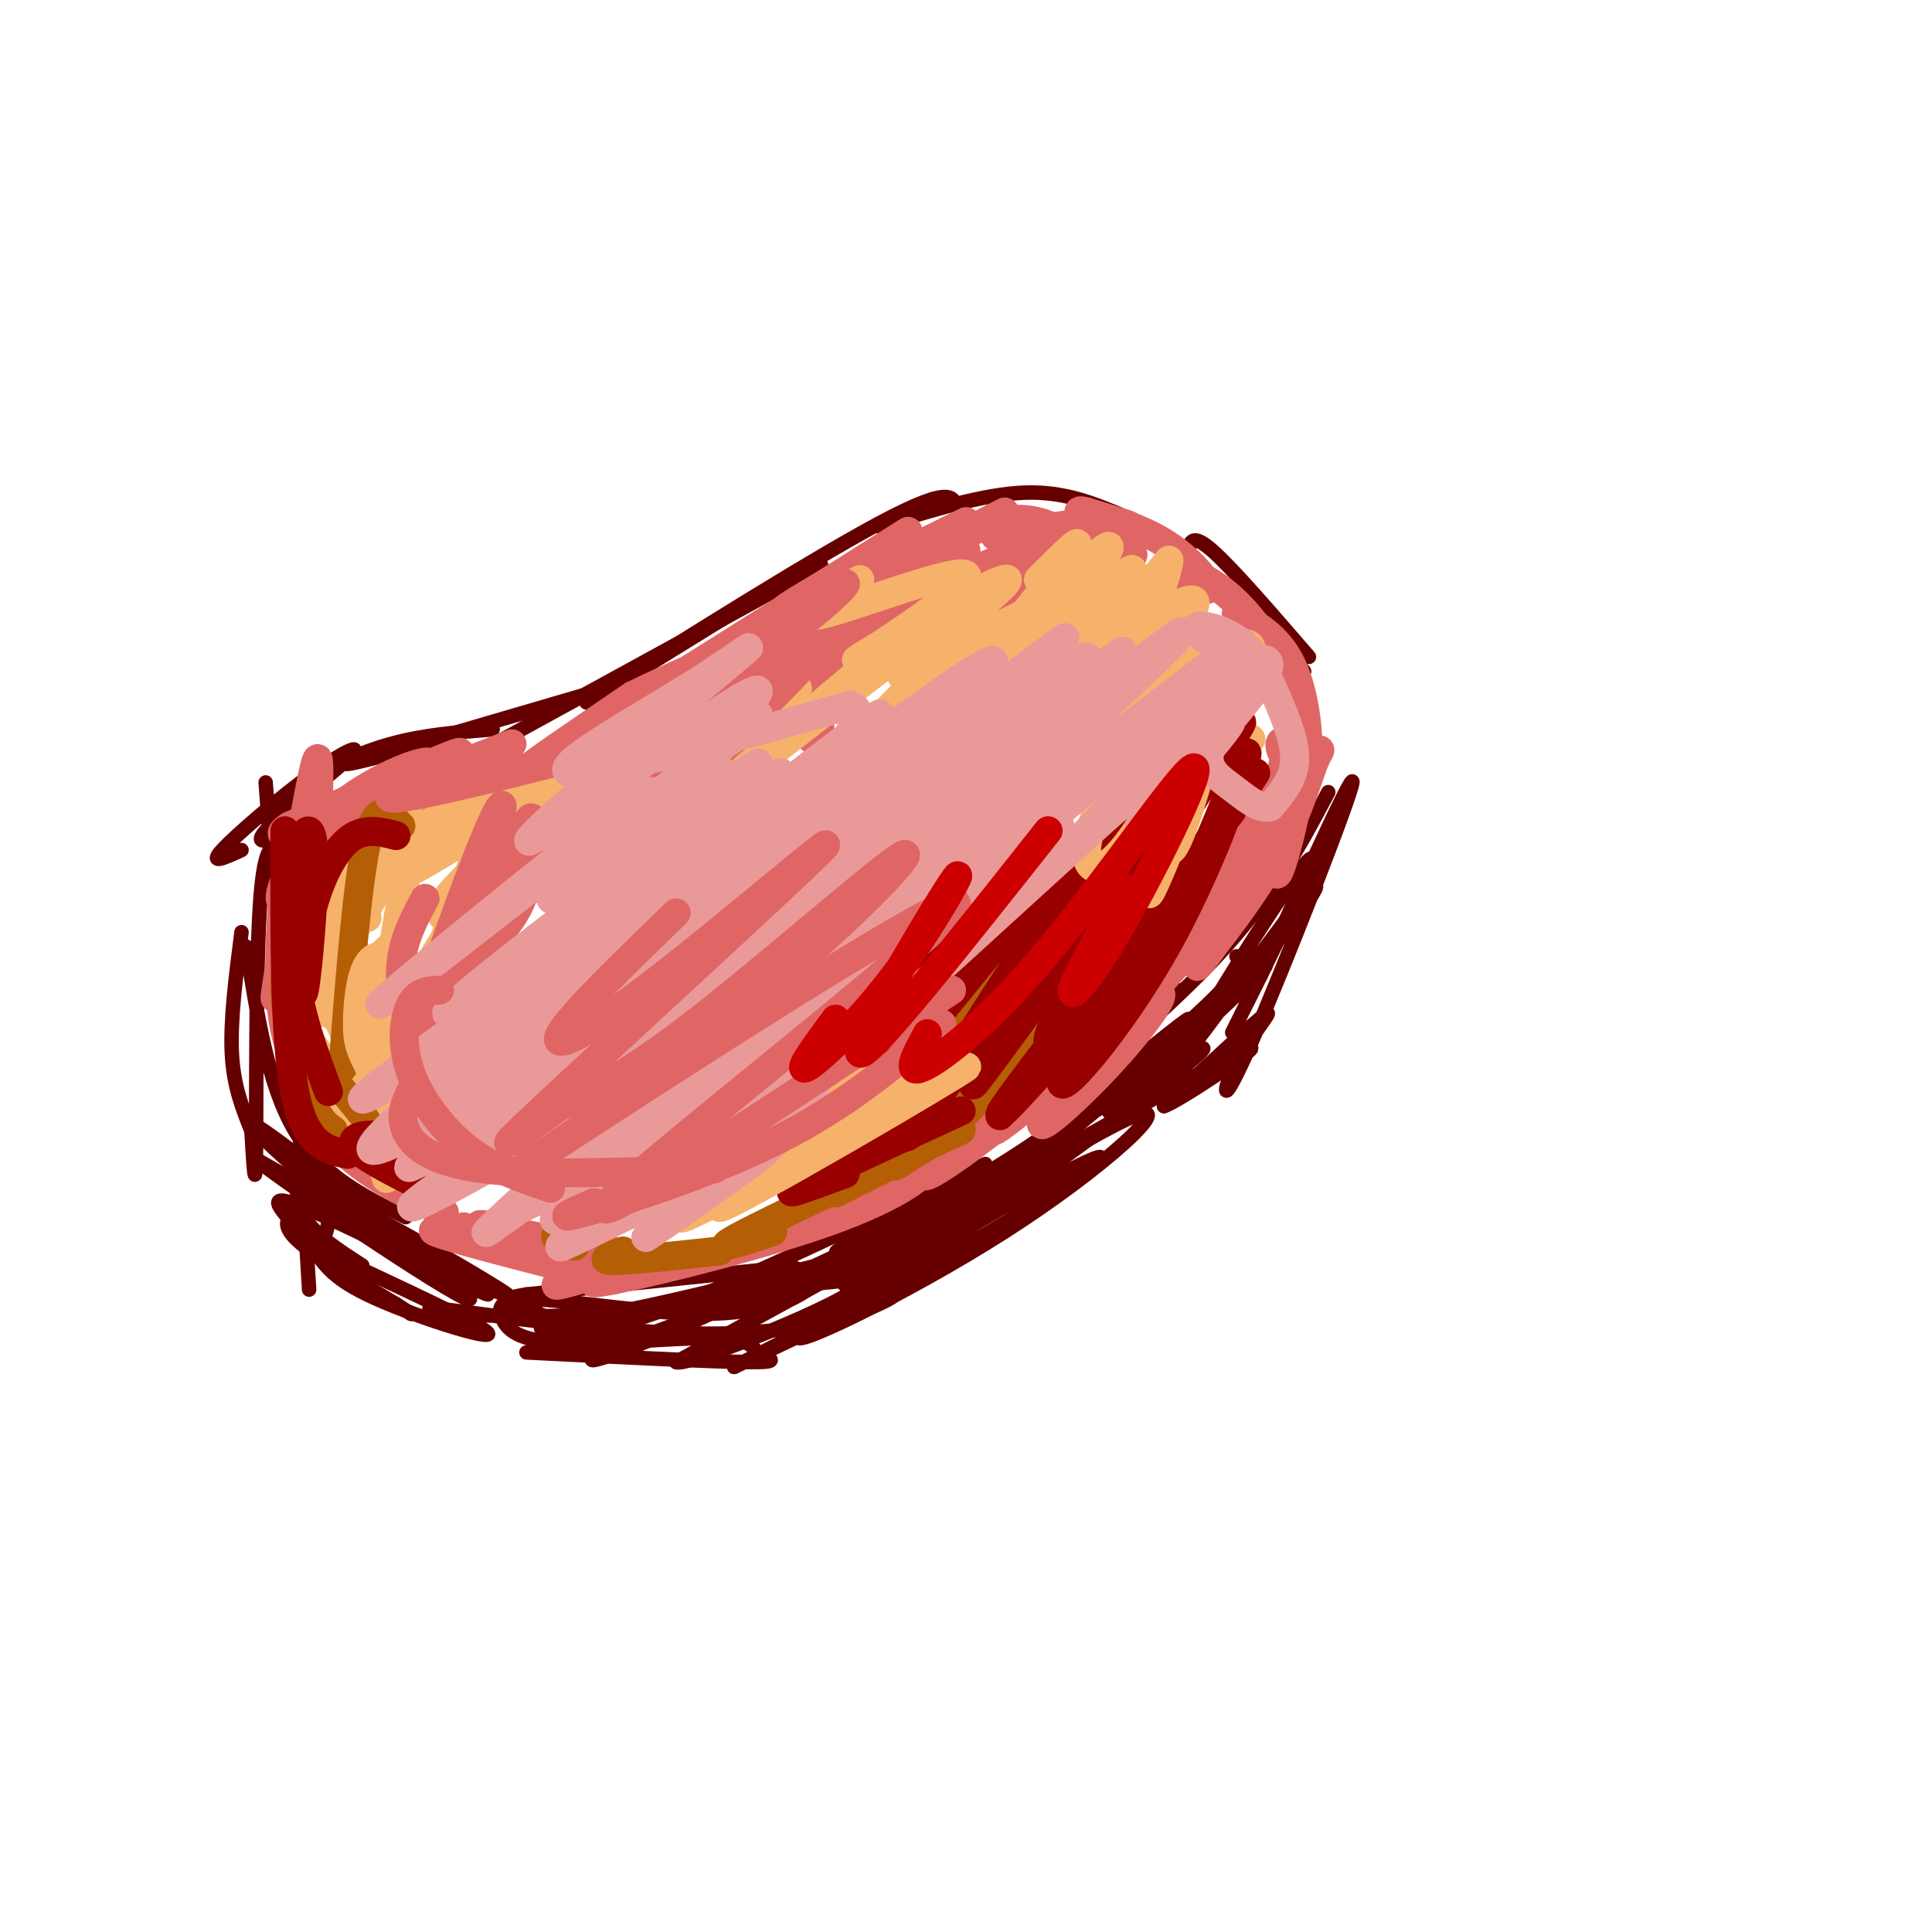 <svg viewBox='0 0 400 400' version='1.1' xmlns='http://www.w3.org/2000/svg' xmlns:xlink='http://www.w3.org/1999/xlink'><g fill='none' stroke='#660000' stroke-width='3' stroke-linecap='round' stroke-linejoin='round'><path d='M233,107c-6.250,-2.667 -12.500,-5.333 -21,-5c-8.500,0.333 -19.250,3.667 -30,7'/><path d='M198,105c-0.711,-2.378 -1.422,-4.756 -19,5c-17.578,9.756 -52.022,31.644 -57,35c-4.978,3.356 19.511,-11.822 44,-27'/><path d='M170,117c0.000,0.000 -73.000,40.000 -73,40'/><path d='M124,143c0.000,0.000 -41.000,12.000 -41,12'/><path d='M55,162c0.000,0.000 4.000,53.000 4,53'/><path d='M51,196c2.250,14.333 4.500,28.667 10,38c5.500,9.333 14.250,13.667 23,18'/><path d='M246,114c0.417,-1.833 0.833,-3.667 5,0c4.167,3.667 12.083,12.833 20,22'/><path d='M259,126c0.000,0.000 11.000,13.000 11,13'/><path d='M275,164c-5.756,10.911 -11.511,21.822 -24,35c-12.489,13.178 -31.711,28.622 -34,30c-2.289,1.378 12.356,-11.311 27,-24'/><path d='M256,198c1.071,0.982 2.143,1.964 -5,9c-7.143,7.036 -22.500,20.125 -39,31c-16.500,10.875 -34.143,19.536 -38,21c-3.857,1.464 6.071,-4.268 16,-10'/><path d='M204,241c-25.333,12.167 -50.667,24.333 -66,30c-15.333,5.667 -20.667,4.833 -26,4'/><path d='M102,151c-7.134,0.574 -14.268,1.149 -21,3c-6.732,1.851 -13.063,4.980 -8,4c5.063,-0.980 21.519,-6.067 17,-2c-4.519,4.067 -30.012,17.289 -35,18c-4.988,0.711 10.529,-11.088 16,-16c5.471,-4.912 0.896,-2.938 -6,2c-6.896,4.938 -16.113,12.839 -19,16c-2.887,3.161 0.557,1.580 4,0'/><path d='M60,178c-2.444,-3.044 -4.889,-6.089 -6,7c-1.111,13.089 -0.889,42.311 -1,53c-0.111,10.689 -0.556,2.844 -1,-5'/><path d='M50,193c-1.167,9.083 -2.333,18.167 -2,25c0.333,6.833 2.167,11.417 4,16'/><path d='M62,234c0.000,0.000 2.000,33.000 2,33'/><path d='M62,240c-0.583,4.167 -1.167,8.333 1,12c2.167,3.667 7.083,6.833 12,10'/><path d='M68,253c-0.319,1.739 -0.638,3.478 -2,4c-1.362,0.522 -3.767,-0.172 5,4c8.767,4.172 28.707,13.209 30,15c1.293,1.791 -16.063,-3.664 -25,-8c-8.938,-4.336 -9.457,-7.554 -13,-12c-3.543,-4.446 -10.108,-10.120 0,-6c10.108,4.120 36.888,18.034 38,18c1.112,-0.034 -23.444,-14.017 -48,-28'/><path d='M53,240c4.676,4.065 40.367,28.229 44,29c3.633,0.771 -24.793,-21.851 -37,-31c-12.207,-9.149 -8.195,-4.824 -3,0c5.195,4.824 11.574,10.148 23,17c11.426,6.852 27.900,15.233 25,13c-2.900,-2.233 -25.172,-15.079 -35,-20c-9.828,-4.921 -7.212,-1.917 -7,0c0.212,1.917 -1.981,2.747 -3,4c-1.019,1.253 -0.862,2.929 3,6c3.862,3.071 11.431,7.535 19,12'/><path d='M82,270c3.667,2.333 3.333,2.167 3,2'/><path d='M109,280c19.177,0.965 38.354,1.929 46,2c7.646,0.071 3.762,-0.753 2,-2c-1.762,-1.247 -1.403,-2.918 -9,-3c-7.597,-0.082 -23.151,1.423 -32,1c-8.849,-0.423 -10.994,-2.775 -12,-5c-1.006,-2.225 -0.873,-4.323 7,-4c7.873,0.323 23.485,3.067 35,3c11.515,-0.067 18.932,-2.946 21,-5c2.068,-2.054 -1.212,-3.284 -2,-4c-0.788,-0.716 0.918,-0.919 -8,0c-8.918,0.919 -28.459,2.959 -48,5'/><path d='M109,268c-7.356,1.174 -1.745,1.608 1,3c2.745,1.392 2.623,3.740 21,0c18.377,-3.740 55.253,-13.568 56,-13c0.747,0.568 -34.635,11.534 -52,18c-17.365,6.466 -16.714,8.433 3,0c19.714,-8.433 58.490,-27.267 62,-28c3.510,-0.733 -28.245,16.633 -60,34'/><path d='M140,282c1.917,1.221 36.709,-12.726 38,-16c1.291,-3.274 -30.919,4.126 -55,6c-24.081,1.874 -40.032,-1.776 -32,-1c8.032,0.776 40.047,5.978 62,5c21.953,-0.978 33.844,-8.137 32,-8c-1.844,0.137 -17.422,7.568 -33,15'/><path d='M152,283c4.822,-2.626 33.378,-16.691 53,-28c19.622,-11.309 30.310,-19.861 17,-13c-13.310,6.861 -50.619,29.134 -56,34c-5.381,4.866 21.166,-7.675 42,-21c20.834,-13.325 35.955,-27.434 27,-24c-8.955,3.434 -41.987,24.410 -53,32c-11.013,7.590 -0.006,1.795 11,-4'/><path d='M193,259c18.372,-12.593 58.801,-42.074 56,-42c-2.801,0.074 -48.831,29.704 -66,42c-17.169,12.296 -5.476,7.259 15,-8c20.476,-15.259 49.736,-40.740 48,-40c-1.736,0.740 -34.467,27.699 -46,38c-11.533,10.301 -1.866,3.943 12,-7c13.866,-10.943 31.933,-26.472 50,-42'/><path d='M262,200c-1.053,1.720 -28.687,27.021 -32,30c-3.313,2.979 17.693,-16.364 30,-30c12.307,-13.636 15.914,-21.565 9,-13c-6.914,8.565 -24.348,33.626 -23,30c1.348,-3.626 21.478,-35.938 25,-39c3.522,-3.062 -9.565,23.125 -14,32c-4.435,8.875 -0.217,0.437 4,-8'/><path d='M261,202c6.104,-13.450 19.365,-43.076 19,-40c-0.365,3.076 -14.356,38.856 -21,54c-6.644,15.144 -5.943,9.654 -3,4c2.943,-5.654 8.126,-11.473 6,-10c-2.126,1.473 -11.563,10.236 -21,19'/><path d='M241,229c2.467,-0.644 19.133,-11.756 18,-12c-1.133,-0.244 -20.067,10.378 -39,21'/></g>
<g fill='none' stroke='#e06666' stroke-width='6' stroke-linecap='round' stroke-linejoin='round'><path d='M87,171c0.678,-1.887 1.356,-3.774 -4,-2c-5.356,1.774 -16.747,7.210 -14,5c2.747,-2.210 19.633,-12.067 18,-12c-1.633,0.067 -21.786,10.056 -20,9c1.786,-1.056 25.510,-13.159 28,-15c2.490,-1.841 -16.255,6.579 -35,15'/><path d='M60,171c-4.574,2.900 1.493,2.649 10,-1c8.507,-3.649 19.456,-10.697 19,-12c-0.456,-1.303 -12.318,3.139 -20,10c-7.682,6.861 -11.185,16.143 -11,18c0.185,1.857 4.058,-3.710 6,-9c1.942,-5.290 1.954,-10.305 2,-15c0.046,-4.695 0.128,-9.072 -2,2c-2.128,11.072 -6.465,37.592 -7,42c-0.535,4.408 2.733,-13.296 6,-31'/><path d='M63,175c0.089,-4.413 -2.687,0.054 -4,8c-1.313,7.946 -1.161,19.370 0,27c1.161,7.630 3.332,11.466 5,13c1.668,1.534 2.834,0.767 4,0'/><path d='M58,194c-0.167,8.083 -0.333,16.167 2,23c2.333,6.833 7.167,12.417 12,18'/><path d='M63,219c0.583,5.583 1.167,11.167 5,15c3.833,3.833 10.917,5.917 18,8'/><path d='M75,238c-5.222,-4.778 -10.444,-9.556 -11,-9c-0.556,0.556 3.556,6.444 9,11c5.444,4.556 12.222,7.778 19,11'/><path d='M96,254c0.000,0.000 9.000,5.000 9,5'/><path d='M104,254c-3.417,-0.417 -6.833,-0.833 -3,0c3.833,0.833 14.917,2.917 26,5'/><path d='M113,258c-12.667,-2.083 -25.333,-4.167 -23,-3c2.333,1.167 19.667,5.583 37,10'/><path d='M119,264c-2.667,1.250 -5.333,2.500 -3,2c2.333,-0.500 9.667,-2.750 17,-5'/><path d='M131,262c-6.351,2.357 -12.702,4.714 -4,3c8.702,-1.714 32.458,-7.500 47,-13c14.542,-5.500 19.869,-10.714 16,-10c-3.869,0.714 -16.935,7.357 -30,14'/><path d='M160,256c7.027,-4.889 39.594,-24.111 44,-26c4.406,-1.889 -19.349,13.554 -27,19c-7.651,5.446 0.804,0.896 14,-8c13.196,-8.896 31.135,-22.137 31,-22c-0.135,0.137 -18.344,13.652 -26,20c-7.656,6.348 -4.759,5.528 3,0c7.759,-5.528 20.379,-15.764 33,-26'/><path d='M232,213c-2.702,2.515 -25.957,21.802 -26,21c-0.043,-0.802 23.125,-21.693 31,-27c7.875,-5.307 0.458,4.970 -8,14c-8.458,9.030 -17.958,16.812 -11,8c6.958,-8.812 30.373,-34.219 33,-38c2.627,-3.781 -15.535,14.062 -20,18c-4.465,3.938 4.768,-6.031 14,-16'/><path d='M245,193c7.415,-10.111 18.951,-27.389 18,-23c-0.951,4.389 -14.389,30.444 -14,27c0.389,-3.444 14.605,-36.389 19,-41c4.395,-4.611 -1.030,19.111 -3,24c-1.970,4.889 -0.485,-9.056 1,-23'/><path d='M266,157c-0.556,0.760 -2.446,14.158 -7,25c-4.554,10.842 -11.774,19.126 -11,18c0.774,-1.126 9.540,-11.663 15,-21c5.460,-9.337 7.615,-17.474 9,-21c1.385,-3.526 2.001,-2.439 0,-3c-2.001,-0.561 -6.619,-2.769 -7,-1c-0.381,1.769 3.474,7.515 5,5c1.526,-2.515 0.722,-13.290 -2,-20c-2.722,-6.710 -7.361,-9.355 -12,-12'/><path d='M256,127c0.481,3.061 7.684,16.713 11,21c3.316,4.287 2.745,-0.792 0,-7c-2.745,-6.208 -7.664,-13.545 -13,-18c-5.336,-4.455 -11.090,-6.029 -11,-5c0.090,1.029 6.024,4.662 7,4c0.976,-0.662 -3.007,-5.618 -8,-9c-4.993,-3.382 -10.997,-5.191 -17,-7'/><path d='M225,106c-2.833,-0.833 -1.417,0.583 0,2'/><path d='M234,113c0.711,-0.978 1.422,-1.956 1,-3c-0.422,-1.044 -1.978,-2.156 -7,-2c-5.022,0.156 -13.511,1.578 -22,3'/><path d='M220,110c-3.667,-1.667 -7.333,-3.333 -13,-2c-5.667,1.333 -13.333,5.667 -21,10'/><path d='M208,106c0.000,0.000 -33.000,17.000 -33,17'/><path d='M200,108c-16.917,8.417 -33.833,16.833 -37,18c-3.167,1.167 7.417,-4.917 18,-11'/><path d='M188,110c-32.750,20.667 -65.500,41.333 -75,47c-9.500,5.667 4.250,-3.667 18,-13'/><path d='M131,144c14.464,-7.076 41.625,-18.264 31,-12c-10.625,6.264 -59.036,29.982 -65,33c-5.964,3.018 30.518,-14.664 56,-26c25.482,-11.336 39.964,-16.327 21,-6c-18.964,10.327 -71.375,35.973 -68,35c3.375,-0.973 62.536,-28.564 76,-33c13.464,-4.436 -18.768,14.282 -51,33'/><path d='M131,168c-10.898,6.799 -12.643,7.297 -8,4c4.643,-3.297 15.673,-10.388 25,-15c9.327,-4.612 16.951,-6.746 20,-7c3.049,-0.254 1.525,1.373 0,3'/><path d='M200,114c-25.405,12.906 -50.811,25.812 -43,23c7.811,-2.812 48.838,-21.342 55,-23c6.162,-1.658 -22.543,13.557 -24,14c-1.457,0.443 24.333,-13.884 34,-18c9.667,-4.116 3.210,1.979 -5,8c-8.210,6.021 -18.172,11.967 -22,13c-3.828,1.033 -1.522,-2.848 5,-7c6.522,-4.152 17.261,-8.576 28,-13'/><path d='M228,111c-2.631,3.714 -23.208,19.500 -22,20c1.208,0.500 24.202,-14.286 28,-16c3.798,-1.714 -11.601,9.643 -27,21'/></g>
<g fill='none' stroke='#f6b26b' stroke-width='6' stroke-linecap='round' stroke-linejoin='round'><path d='M102,170c-1.574,-1.240 -3.148,-2.479 -12,3c-8.852,5.479 -24.980,17.677 -20,14c4.980,-3.677 31.070,-23.228 31,-24c-0.070,-0.772 -26.301,17.235 -29,17c-2.699,-0.235 18.132,-18.713 18,-19c-0.132,-0.287 -21.228,17.615 -27,24c-5.772,6.385 3.779,1.253 10,-3c6.221,-4.253 9.110,-7.626 12,-11'/><path d='M85,171c-0.869,3.262 -9.042,16.917 -13,24c-3.958,7.083 -3.702,7.595 -3,9c0.702,1.405 1.851,3.702 3,6'/><path d='M76,190c-2.844,-3.200 -5.689,-6.400 -8,-8c-2.311,-1.600 -4.089,-1.600 -2,9c2.089,10.600 8.044,31.800 14,53'/><path d='M69,191c-1.844,3.467 -3.689,6.933 -1,15c2.689,8.067 9.911,20.733 12,24c2.089,3.267 -0.956,-2.867 -4,-9'/><path d='M70,211c-1.268,-0.846 -2.536,-1.691 -5,-2c-2.464,-0.309 -6.124,-0.080 -2,8c4.124,8.080 16.033,24.011 17,24c0.967,-0.011 -9.009,-15.965 -14,-23c-4.991,-7.035 -4.997,-5.153 -1,-8c3.997,-2.847 11.999,-10.424 20,-18'/><path d='M143,155c-23.804,15.299 -47.607,30.598 -51,34c-3.393,3.402 13.625,-5.093 35,-19c21.375,-13.907 47.106,-33.226 35,-26c-12.106,7.226 -62.049,40.999 -69,43c-6.951,2.001 29.090,-27.769 30,-31c0.910,-3.231 -33.311,20.077 -38,24c-4.689,3.923 20.156,-11.538 45,-27'/><path d='M130,153c7.500,-4.500 3.750,-2.250 0,0'/><path d='M153,148c-16.333,11.250 -32.667,22.500 -37,26c-4.333,3.500 3.333,-0.750 11,-5'/><path d='M191,128c-25.417,21.405 -50.833,42.810 -43,37c7.833,-5.810 48.917,-38.833 55,-41c6.083,-2.167 -22.833,26.524 -30,34c-7.167,7.476 7.417,-6.262 22,-20'/><path d='M215,120c5.886,-5.902 11.772,-11.804 5,-3c-6.772,8.804 -26.202,32.314 -27,34c-0.798,1.686 17.035,-18.450 27,-29c9.965,-10.550 12.063,-11.512 7,-4c-5.063,7.512 -17.285,23.498 -15,22c2.285,-1.498 19.077,-20.480 22,-22c2.923,-1.520 -8.022,14.423 -9,17c-0.978,2.577 8.011,-8.211 17,-19'/><path d='M242,116c-0.022,3.719 -8.576,22.517 -8,25c0.576,2.483 10.284,-11.348 12,-13c1.716,-1.652 -4.560,8.875 -2,10c2.560,1.125 13.954,-7.152 15,-4c1.046,3.152 -8.257,17.733 -11,22c-2.743,4.267 1.073,-1.781 4,-4c2.927,-2.219 4.963,-0.610 7,1'/></g>
<g fill='none' stroke='#b45f06' stroke-width='6' stroke-linecap='round' stroke-linejoin='round'><path d='M83,171c-2.500,-2.667 -5.000,-5.333 -7,3c-2.000,8.333 -3.500,27.667 -5,47'/><path d='M65,178c-2.978,8.578 -5.956,17.156 -6,26c-0.044,8.844 2.844,17.956 5,23c2.156,5.044 3.578,6.022 5,7'/><path d='M63,216c0.000,0.000 22.000,27.000 22,27'/><path d='M115,256c0.000,0.000 4.000,2.000 4,2'/><path d='M129,259c-2.667,1.000 -5.333,2.000 -2,2c3.333,0.000 12.667,-1.000 22,-2'/><path d='M160,255c-6.750,2.250 -13.500,4.500 -7,1c6.500,-3.500 26.250,-12.750 46,-22'/><path d='M191,238c-9.467,4.711 -18.933,9.422 -18,9c0.933,-0.422 12.267,-5.978 24,-15c11.733,-9.022 23.867,-21.511 36,-34'/><path d='M234,196c-19.647,17.694 -39.294,35.388 -46,42c-6.706,6.612 -0.471,2.142 4,-1c4.471,-3.142 7.178,-4.956 19,-19c11.822,-14.044 32.760,-40.320 23,-36c-9.760,4.320 -50.217,39.234 -62,49c-11.783,9.766 5.109,-5.617 22,-21'/></g>
<g fill='none' stroke='#990000' stroke-width='6' stroke-linecap='round' stroke-linejoin='round'><path d='M82,173c-3.372,-0.874 -6.745,-1.748 -10,1c-3.255,2.748 -6.394,9.118 -8,17c-1.606,7.882 -1.679,17.275 -1,14c0.679,-3.275 2.110,-19.218 2,-27c-0.110,-7.782 -1.760,-7.403 -3,-2c-1.240,5.403 -2.068,15.829 -1,25c1.068,9.171 4.034,17.085 7,25'/><path d='M59,172c-0.083,21.417 -0.167,42.833 2,54c2.167,11.167 6.583,12.083 11,13'/><path d='M85,237c-2.689,-0.978 -5.378,-1.956 -8,-2c-2.622,-0.044 -5.178,0.844 -3,3c2.178,2.156 9.089,5.578 16,9'/><path d='M175,243c-7.000,2.583 -14.000,5.167 -10,3c4.000,-2.167 19.000,-9.083 34,-16'/><path d='M207,231c0.000,0.000 14.000,-16.000 14,-16'/><path d='M228,208c-12.250,13.833 -24.500,27.667 -20,21c4.500,-6.667 25.750,-33.833 47,-61'/><path d='M260,160c-18.789,28.296 -37.578,56.591 -40,63c-2.422,6.409 11.524,-9.069 22,-28c10.476,-18.931 17.481,-41.316 16,-39c-1.481,2.316 -11.449,29.332 -20,44c-8.551,14.668 -15.687,16.988 -19,17c-3.313,0.012 -2.804,-2.282 3,-12c5.804,-9.718 16.902,-26.859 28,-44'/><path d='M250,161c7.055,-11.042 10.691,-16.646 2,-5c-8.691,11.646 -29.709,40.543 -41,56c-11.291,15.457 -12.856,17.474 -3,2c9.856,-15.474 31.133,-48.439 30,-48c-1.133,0.439 -24.677,34.281 -38,53c-13.323,18.719 -16.427,22.317 -6,6c10.427,-16.317 34.384,-52.547 31,-51c-3.384,1.547 -34.110,40.871 -43,51c-8.890,10.129 4.055,-8.935 17,-28'/><path d='M199,197c7.483,-12.725 17.692,-30.536 9,-18c-8.692,12.536 -36.285,55.421 -37,53c-0.715,-2.421 25.446,-50.146 28,-56c2.554,-5.854 -18.501,30.163 -29,47c-10.499,16.837 -10.442,14.495 -5,3c5.442,-11.495 16.269,-32.141 16,-35c-0.269,-2.859 -11.635,12.071 -23,27'/></g>
<g fill='none' stroke='#f6b26b' stroke-width='6' stroke-linecap='round' stroke-linejoin='round'><path d='M114,183c-2.931,-0.469 -5.862,-0.937 -8,-1c-2.138,-0.063 -3.482,0.280 -7,4c-3.518,3.720 -9.209,10.817 -10,14c-0.791,3.183 3.318,2.451 6,-2c2.682,-4.451 3.937,-12.621 5,-19c1.063,-6.379 1.934,-10.966 -3,2c-4.934,12.966 -15.673,43.485 -18,42c-2.327,-1.485 3.758,-34.975 5,-42c1.242,-7.025 -2.358,12.416 -2,25c0.358,12.584 4.674,18.310 6,19c1.326,0.690 -0.337,-3.655 -2,-8'/><path d='M86,217c-0.886,-4.631 -2.103,-12.208 -4,-16c-1.897,-3.792 -4.476,-3.800 -6,-1c-1.524,2.800 -1.992,8.408 -2,12c-0.008,3.592 0.444,5.168 3,10c2.556,4.832 7.215,12.921 12,17c4.785,4.079 9.695,4.148 12,3c2.305,-1.148 2.004,-3.515 0,-7c-2.004,-3.485 -5.713,-8.089 -8,-8c-2.287,0.089 -3.154,4.870 -4,8c-0.846,3.130 -1.670,4.609 6,6c7.670,1.391 23.835,2.696 40,4'/><path d='M123,246c-0.444,1.244 -0.889,2.489 0,3c0.889,0.511 3.111,0.289 7,-1c3.889,-1.289 9.444,-3.644 15,-6'/><path d='M148,242c-6.917,2.750 -13.833,5.500 -11,4c2.833,-1.500 15.417,-7.250 28,-13'/><path d='M181,222c-23.012,15.617 -46.024,31.234 -38,27c8.024,-4.234 47.084,-28.320 46,-27c-1.084,1.320 -42.311,28.044 -40,28c2.311,-0.044 48.161,-26.858 51,-29c2.839,-2.142 -37.332,20.388 -52,28c-14.668,7.612 -3.834,0.306 7,-7'/><path d='M155,242c11.119,-7.238 35.417,-21.833 33,-21c-2.417,0.833 -31.548,17.095 -42,22c-10.452,4.905 -2.226,-1.548 6,-8'/><path d='M229,164c-2.190,4.768 -4.381,9.537 -4,13c0.381,3.463 3.333,5.622 11,-6c7.667,-11.622 20.049,-37.023 19,-31c-1.049,6.023 -15.530,43.470 -17,45c-1.470,1.530 10.070,-32.858 13,-39c2.930,-6.142 -2.751,15.962 -6,25c-3.249,9.038 -4.067,5.010 -3,-5c1.067,-10.010 4.019,-26.003 3,-30c-1.019,-3.997 -6.010,4.001 -11,12'/><path d='M234,148c-5.401,6.939 -13.404,18.286 -13,17c0.404,-1.286 9.214,-15.203 17,-26c7.786,-10.797 14.547,-18.472 4,-13c-10.547,5.472 -38.404,24.091 -41,23c-2.596,-1.091 20.067,-21.890 18,-24c-2.067,-2.110 -28.864,14.470 -32,15c-3.136,0.530 17.390,-14.992 21,-19c3.610,-4.008 -9.695,3.496 -23,11'/><path d='M185,132c-6.388,3.501 -10.856,6.753 -5,3c5.856,-3.753 22.038,-14.510 20,-16c-2.038,-1.490 -22.297,6.289 -29,8c-6.703,1.711 0.148,-2.644 7,-7'/></g>
<g fill='none' stroke='#e06666' stroke-width='6' stroke-linecap='round' stroke-linejoin='round'><path d='M124,175c-2.842,0.725 -5.684,1.450 -12,7c-6.316,5.550 -16.105,15.924 -17,18c-0.895,2.076 7.106,-4.145 11,-10c3.894,-5.855 3.683,-11.343 4,-16c0.317,-4.657 1.163,-8.484 -4,2c-5.163,10.484 -16.334,35.279 -17,35c-0.666,-0.279 9.172,-25.631 13,-37c3.828,-11.369 1.646,-8.753 -3,3c-4.646,11.753 -11.756,32.644 -14,38c-2.244,5.356 0.378,-4.822 3,-15'/><path d='M88,186c-2.833,5.250 -5.667,10.500 -5,18c0.667,7.500 4.833,17.250 9,27'/><path d='M106,154c-16.296,6.333 -32.593,12.667 -22,11c10.593,-1.667 48.074,-11.333 63,-16c14.926,-4.667 7.296,-4.335 6,-6c-1.296,-1.665 3.743,-5.325 -5,-2c-8.743,3.325 -31.268,13.637 -31,14c0.268,0.363 23.330,-9.222 39,-19c15.670,-9.778 23.950,-19.748 16,-13c-7.950,6.748 -32.128,30.214 -38,37c-5.872,6.786 6.564,-3.107 19,-13'/><path d='M153,147c7.356,-5.533 16.244,-12.867 14,-10c-2.244,2.867 -15.622,15.933 -29,29'/></g>
<g fill='none' stroke='#ea9999' stroke-width='6' stroke-linecap='round' stroke-linejoin='round'><path d='M159,181c-10.597,0.447 -21.193,0.894 -21,-2c0.193,-2.894 11.176,-9.128 18,-14c6.824,-4.872 9.489,-8.380 -3,0c-12.489,8.380 -40.131,28.648 -36,25c4.131,-3.648 40.035,-31.213 40,-32c-0.035,-0.787 -36.010,25.204 -42,28c-5.990,2.796 18.005,-17.602 42,-38'/><path d='M157,148c-5.915,5.125 -41.701,36.936 -40,35c1.701,-1.936 40.889,-37.619 40,-40c-0.889,-2.381 -41.854,28.542 -47,31c-5.146,2.458 25.528,-23.547 38,-34c12.472,-10.453 6.742,-5.353 -5,2c-11.742,7.353 -29.498,16.958 -25,18c4.498,1.042 31.249,-6.479 58,-14'/><path d='M176,146c6.304,1.901 -6.937,13.653 -19,23c-12.063,9.347 -22.948,16.289 -13,8c9.948,-8.289 40.728,-31.809 38,-29c-2.728,2.809 -38.966,31.946 -38,32c0.966,0.054 39.135,-28.975 54,-39c14.865,-10.025 6.425,-1.045 -9,12c-15.425,13.045 -37.836,30.156 -36,29c1.836,-1.156 27.918,-20.578 54,-40'/><path d='M207,142c13.384,-10.010 19.845,-15.035 5,-3c-14.845,12.035 -50.995,41.131 -44,37c6.995,-4.131 57.134,-41.488 57,-40c-0.134,1.488 -50.541,41.822 -50,42c0.541,0.178 52.030,-39.798 57,-43c4.970,-3.202 -36.580,30.371 -49,41c-12.420,10.629 4.290,-1.685 21,-14'/><path d='M204,162c16.308,-12.630 46.578,-37.203 40,-30c-6.578,7.203 -50.003,46.184 -46,45c4.003,-1.184 55.434,-42.534 59,-44c3.566,-1.466 -40.732,36.951 -45,41c-4.268,4.049 31.495,-26.272 41,-33c9.505,-6.728 -7.247,10.136 -24,27'/><path d='M229,168c-6.272,6.659 -9.953,9.807 -2,3c7.953,-6.807 27.539,-23.568 28,-22c0.461,1.568 -18.204,21.465 -19,22c-0.796,0.535 16.277,-18.291 23,-27c6.723,-8.709 3.094,-7.301 -1,-8c-4.094,-0.699 -8.655,-3.506 -10,-5c-1.345,-1.494 0.526,-1.677 3,-1c2.474,0.677 5.550,2.212 8,5c2.450,2.788 4.275,6.827 6,11c1.725,4.173 3.350,8.478 3,12c-0.350,3.522 -2.675,6.261 -5,9'/><path d='M263,167c-2.150,0.783 -5.026,-1.761 -8,-4c-2.974,-2.239 -6.047,-4.175 -4,-9c2.047,-4.825 9.212,-12.539 -5,0c-14.212,12.539 -49.802,45.332 -64,58c-14.198,12.668 -7.004,5.211 -7,3c0.004,-2.211 -7.181,0.823 3,-9c10.181,-9.823 37.728,-32.502 32,-28c-5.728,4.502 -44.731,36.186 -53,41c-8.269,4.814 14.197,-17.242 31,-32c16.803,-14.758 27.944,-22.216 24,-18c-3.944,4.216 -22.972,20.108 -42,36'/><path d='M170,205c-15.908,12.109 -34.679,24.382 -17,12c17.679,-12.382 71.808,-49.417 66,-46c-5.808,3.417 -71.552,47.288 -79,50c-7.448,2.712 43.399,-35.735 65,-53c21.601,-17.265 13.955,-13.349 -14,6c-27.955,19.349 -76.219,54.133 -74,50c2.219,-4.133 54.920,-47.181 74,-63c19.080,-15.819 4.540,-4.410 -10,7'/><path d='M181,168c-22.771,16.380 -74.697,53.830 -77,53c-2.303,-0.830 45.019,-39.940 67,-58c21.981,-18.060 18.621,-15.071 -6,3c-24.621,18.071 -70.504,51.223 -72,51c-1.496,-0.223 41.395,-33.822 58,-48c16.605,-14.178 6.925,-8.934 -10,3c-16.925,11.934 -41.095,30.559 -47,36c-5.905,5.441 6.456,-2.303 16,-10c9.544,-7.697 16.272,-15.349 23,-23'/><path d='M133,175c4.772,-4.754 5.203,-5.140 4,-5c-1.203,0.140 -4.040,0.804 -3,-2c1.040,-2.804 5.955,-9.077 -10,3c-15.955,12.077 -52.782,42.504 -44,36c8.782,-6.504 63.172,-49.940 68,-50c4.828,-0.060 -39.905,43.254 -53,58c-13.095,14.746 5.450,0.924 19,-10c13.550,-10.924 22.106,-18.949 32,-27c9.894,-8.051 21.125,-16.129 5,-5c-16.125,11.129 -59.607,41.465 -72,51c-12.393,9.535 6.304,-1.733 25,-13'/><path d='M104,211c18.311,-12.536 51.590,-37.377 46,-33c-5.590,4.377 -50.049,37.971 -66,52c-15.951,14.029 -3.396,8.493 18,-5c21.396,-13.493 51.632,-34.942 61,-43c9.368,-8.058 -2.134,-2.726 -20,9c-17.866,11.726 -42.098,29.844 -48,36c-5.902,6.156 6.526,0.350 26,-12c19.474,-12.350 45.992,-31.243 44,-30c-1.992,1.243 -32.496,22.621 -63,44'/><path d='M102,229c-16.618,11.616 -26.664,18.655 -5,6c21.664,-12.655 75.036,-45.005 75,-44c-0.036,1.005 -53.480,35.364 -75,50c-21.520,14.636 -11.115,9.549 11,-3c22.115,-12.549 55.939,-32.560 57,-34c1.061,-1.440 -30.641,15.692 -46,25c-15.359,9.308 -14.375,10.794 -13,12c1.375,1.206 3.139,2.132 14,-3c10.861,-5.132 30.817,-16.324 37,-20c6.183,-3.676 -1.409,0.162 -9,4'/><path d='M148,222c-14.867,9.356 -47.535,30.747 -42,29c5.535,-1.747 49.271,-26.632 51,-27c1.729,-0.368 -38.550,23.781 -42,28c-3.450,4.219 29.929,-11.491 40,-17c10.071,-5.509 -3.167,-0.817 -14,5c-10.833,5.817 -19.263,12.758 -23,16c-3.737,3.242 -2.782,2.783 5,-1c7.782,-3.783 22.391,-10.892 37,-18'/><path d='M160,237c-1.371,2.312 -23.300,17.093 -26,19c-2.700,1.907 13.827,-9.061 23,-17c9.173,-7.939 10.991,-12.850 15,-20c4.009,-7.150 10.210,-16.540 0,-10c-10.210,6.540 -36.831,29.011 -37,25c-0.169,-4.011 26.113,-34.503 39,-51c12.887,-16.497 12.379,-18.999 1,-11c-11.379,7.999 -33.629,26.500 -43,35c-9.371,8.500 -5.862,7.000 -4,7c1.862,-0.000 2.078,1.500 4,2c1.922,0.500 5.549,0.000 15,-5c9.451,-5.000 24.725,-14.500 40,-24'/><path d='M187,187c11.897,-7.981 21.640,-15.934 14,-9c-7.640,6.934 -32.665,28.756 -51,43c-18.335,14.244 -29.982,20.911 -39,27c-9.018,6.089 -15.407,11.600 -5,2c10.407,-9.600 37.609,-34.310 51,-46c13.391,-11.690 12.972,-10.360 -6,0c-18.972,10.360 -56.495,29.751 -58,33c-1.505,3.249 33.009,-9.645 53,-18c19.991,-8.355 25.459,-12.173 25,-15c-0.459,-2.827 -6.845,-4.665 -12,-4c-5.155,0.665 -9.077,3.832 -13,7'/><path d='M146,207c-5.692,3.322 -13.420,8.128 -5,8c8.420,-0.128 32.990,-5.191 39,-8c6.010,-2.809 -6.540,-3.365 -13,-3c-6.460,0.365 -6.830,1.649 -9,3c-2.170,1.351 -6.140,2.768 -10,7c-3.860,4.232 -7.608,11.279 -7,14c0.608,2.721 5.573,1.115 9,0c3.427,-1.115 5.315,-1.741 10,-6c4.685,-4.259 12.167,-12.152 17,-19c4.833,-6.848 7.019,-12.653 8,-21c0.981,-8.347 0.758,-19.237 -4,-17c-4.758,2.237 -14.050,17.602 -21,34c-6.950,16.398 -11.557,33.828 -12,39c-0.443,5.172 3.279,-1.914 7,-9'/><path d='M155,229c9.992,-16.996 31.473,-54.988 32,-56c0.527,-1.012 -19.900,34.954 -26,48c-6.100,13.046 2.126,3.173 7,-2c4.874,-5.173 6.397,-5.646 10,-11c3.603,-5.354 9.286,-15.590 15,-24c5.714,-8.410 11.459,-14.994 1,-3c-10.459,11.994 -37.123,42.565 -37,39c0.123,-3.565 27.033,-41.268 34,-54c6.967,-12.732 -6.009,-0.495 -17,10c-10.991,10.495 -19.995,19.247 -29,28'/><path d='M145,204c3.759,-4.043 27.655,-28.151 38,-35c10.345,-6.849 7.137,3.559 -6,17c-13.137,13.441 -36.204,29.914 -35,34c1.204,4.086 26.680,-4.217 37,-8c10.320,-3.783 5.483,-3.047 3,-4c-2.483,-0.953 -2.614,-3.596 -8,-2c-5.386,1.596 -16.027,7.430 -21,10c-4.973,2.570 -4.278,1.877 -4,1c0.278,-0.877 0.139,-1.939 0,-3'/></g>
<g fill='none' stroke='#e06666' stroke-width='6' stroke-linecap='round' stroke-linejoin='round'><path d='M91,205c-2.280,0.113 -4.560,0.226 -6,3c-1.440,2.774 -2.042,8.208 0,14c2.042,5.792 6.726,11.940 12,16c5.274,4.060 11.137,6.030 17,8'/><path d='M85,226c-1.133,2.489 -2.267,4.978 -1,8c1.267,3.022 4.933,6.578 16,8c11.067,1.422 29.533,0.711 48,0'/><path d='M123,249c-4.533,1.978 -9.067,3.956 -2,2c7.067,-1.956 25.733,-7.844 40,-15c14.267,-7.156 24.133,-15.578 34,-24'/><path d='M197,205c-40.377,26.758 -80.754,53.516 -70,43c10.754,-10.516 72.638,-58.305 71,-61c-1.638,-2.695 -66.798,39.703 -84,51c-17.202,11.297 13.554,-8.508 37,-27c23.446,-18.492 39.582,-35.671 36,-34c-3.582,1.671 -26.880,22.192 -42,34c-15.120,11.808 -22.060,14.904 -29,18'/><path d='M116,229c-9.071,6.371 -17.248,13.298 -3,0c14.248,-13.298 50.922,-46.822 57,-53c6.078,-6.178 -18.441,14.991 -34,27c-15.559,12.009 -22.160,14.860 -20,11c2.160,-3.860 13.080,-14.430 24,-25'/></g>
<g fill='none' stroke='#cc0000' stroke-width='6' stroke-linecap='round' stroke-linejoin='round'><path d='M233,184c-5.282,9.379 -10.565,18.759 -11,21c-0.435,2.241 3.977,-2.656 11,-15c7.023,-12.344 16.656,-32.133 14,-31c-2.656,1.133 -17.600,23.190 -30,38c-12.400,14.810 -22.257,22.374 -26,24c-3.743,1.626 -1.371,-2.687 1,-7'/><path d='M217,172c-18.807,23.775 -37.614,47.550 -39,46c-1.386,-1.550 14.649,-28.426 19,-35c4.351,-6.574 -2.982,7.153 -11,18c-8.018,10.847 -16.719,18.813 -19,20c-2.281,1.187 1.860,-4.407 6,-10'/></g>
</svg>